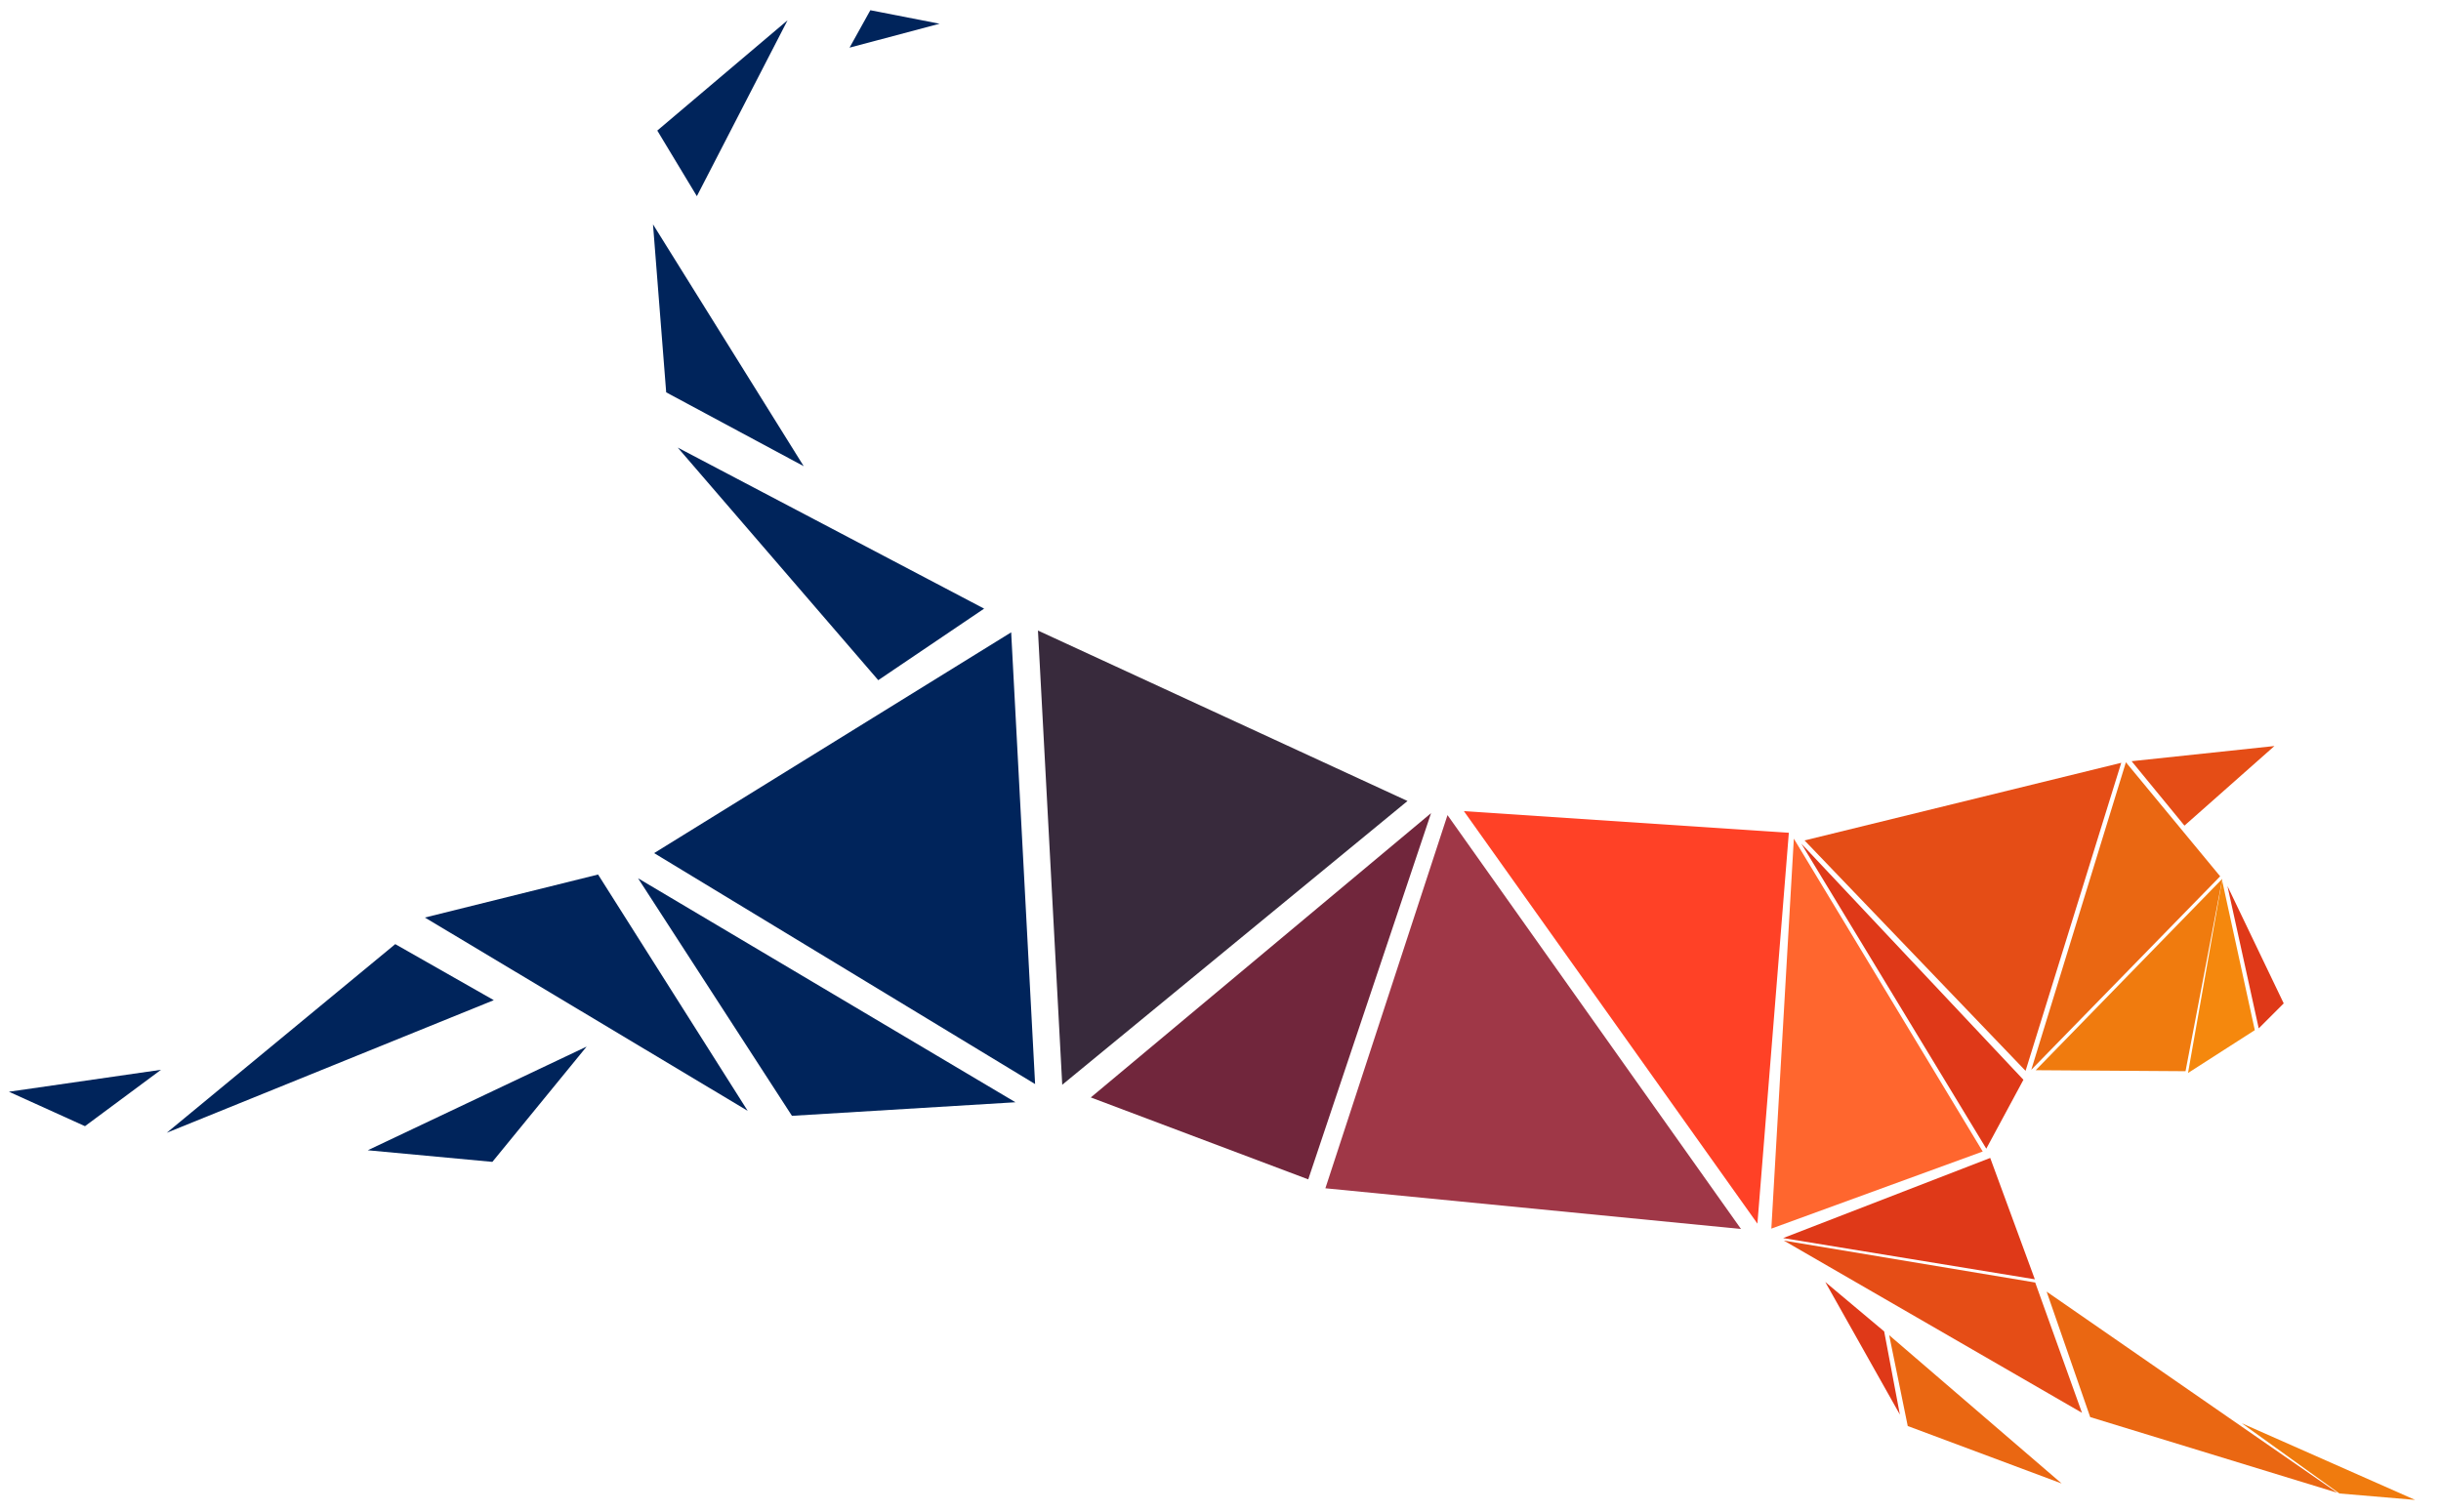 <svg xmlns="http://www.w3.org/2000/svg"  preserveAspectRatio="xMidYMid meet"
     viewBox="0 0 1130 700">

  <g id="cat">

    <path fill="#00245B" stroke="none"
          d="M 393.282 22.061 L 402.901 4.733 L 434.962 10.992"
    />

    <path fill="#00245B" stroke="none"
          d="M 364.58 9.389 L 304.275 60.458 L 322.595 90.84"
    />
    <path fill="#00245B" stroke="none"
          d="M 302.29 103.893 L 308.397 181.679 L 372.061 215.878"
    />
    <path fill="#00245B" stroke="none"
          d="M 313.74 207.252 L 406.565 314.962 L 455.573 281.832"
    />
    <path fill="#00245B" stroke="none"
          d="M 468.099 292.81 L 302.81 395.041 L 479.174 501.983"
    />
    <path fill="#00245B" stroke="none"
          d="M 295.372 406.694 L 366.612 516.694 L 470.083 510.413"
    />
    <path fill="#00245B" stroke="none"
          d="M 196.694 424.876 L 276.86 404.959 L 346.116 514.38"
    />
    <path fill="#00245B" stroke="none"
          d="M 170.248 532.645 L 271.57 484.628 L 227.934 538.017"
    />
    <path fill="#00245B" stroke="none"
          d="M 77.19 524.545 L 182.975 437.19 L 228.595 463.14"
    />
    <path fill="#00245B" stroke="none"
          d="M 4.132 505.537 L 39.339 521.488 L 74.545 495.372"
    />
    <path fill="#382A3C" stroke="none"
          d="M 480.496 291.983 L 651.57 370.909 L 491.736 502.314"
    />
    <path fill="#71263C" stroke="none"
          d="M 504.959 508.182 L 605.62 546.116 L 662.479 376.529"
    />
    <path fill="#9F3747" stroke="none"
          d="M 670.083 377.438 L 613.554 550.248 L 805.95 569.091"
    />
    <path fill="#FF4126" stroke="none"
          d="M 677.686 375.62 L 828.099 385.62 L 813.554 566.612"
    />
    <path fill="#DF3918" stroke="none"
          d="M 825.455 573.306 L 921.322 536.198 L 941.983 592.397"
    />
    <path fill="#E54D16" stroke="none"
          d="M 825.785 574.463 L 942.149 593.884 L 963.802 654.215"
    />
    <path fill="#DF3918" stroke="none"
          d="M 844.959 593.636 L 879.504 655.041 L 872.231 616.529"
    />
    <path fill="#EA6712" stroke="none"
          d="M 874.545 618.264 L 883.14 660.331 L 954.38 686.942"
    />
    <path fill="#EA6712" stroke="none"
          d="M 947.438 598.099 L 967.603 656.198 L 1081.983 691.24"
    />
    <path fill="#DF3918" stroke="none"
          d="M 833.884 390.661 L 919.504 531.901 L 936.694 500"
    />
    <path fill="#FF662E" stroke="none"
          d="M 830.413 388.347 L 820 568.926 L 917.851 533.223"
    />
    <path fill="#E54D16" stroke="none"
          d="M 835.372 389.174 L 937.686 495.868 L 981.983 353.223"
    />
    <path fill="#EA6712" stroke="none"
          d="M 984.132 352.975 L 940.331 495.372 L 1027.769 405.785"
    />
    <path fill="#E54D16" stroke="none"
          d="M 986.777 352.479 L 1011.24 382.314 L 1052.893 345.455"
    />
    <path fill="#F07B0E" stroke="none"
          d="M 1037.752 659.041 L 1082.975 691.57 L 1118.017 694.545"
    />
    <path fill="#F5880D" stroke="none"
          d="M 1028.661 407.636 L 1043.802 477.025 L 1012.893 496.86"
    />
    <path fill="#f07b0e" stroke="none"
          d="M 942.38 495.57 L 1028.76 406.942 L 1011.736 496.033"
    />
    <path fill="#df3918" stroke="none"
          d="M 1031.14 410.281 L 1045.62 476.198 L 1057.19 464.628"
    />
  </g>
</svg>